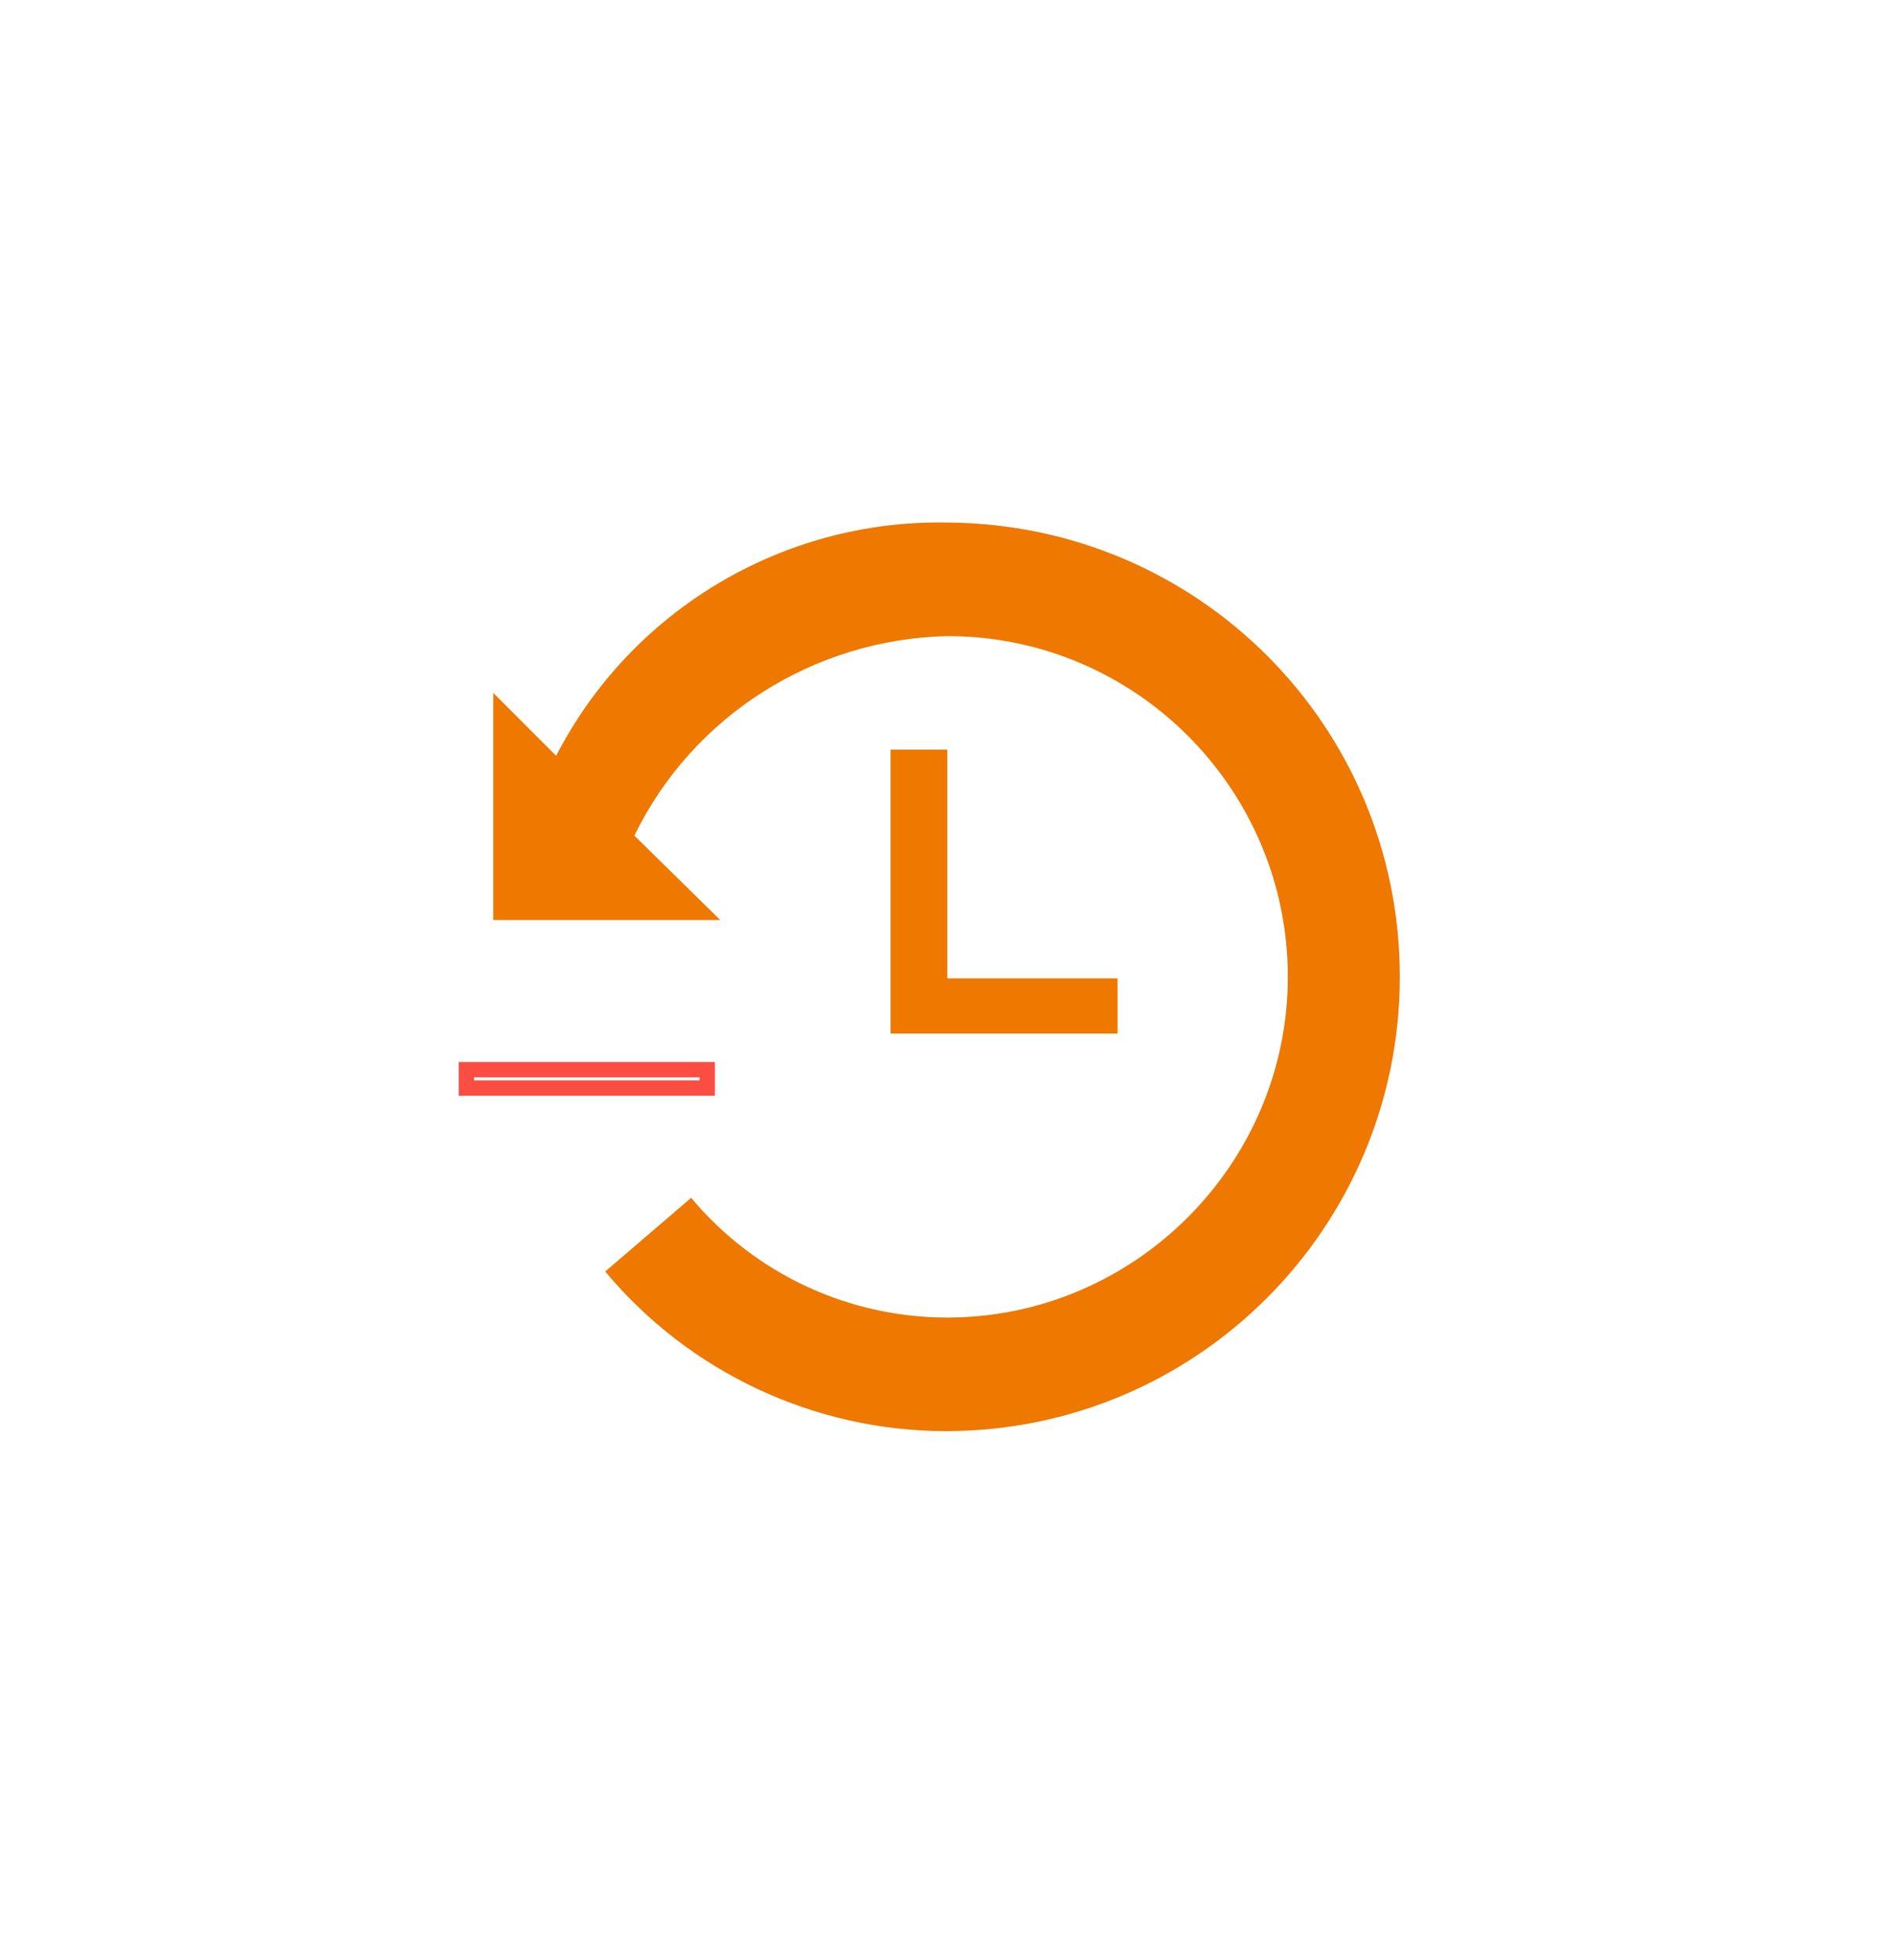 <svg xmlns="http://www.w3.org/2000/svg" xmlns:xlink="http://www.w3.org/1999/xlink" id="Calque_1" x="0px" y="0px" viewBox="0 0 123.6 127.7" style="enable-background:new 0 0 123.6 127.7;" xml:space="preserve"><style type="text/css">	.st0{fill:#FFFFFF;}	.st1{fill:#EE7800;}	.st2{fill:none;stroke:#FB4D42;}</style><g id="Reducir_el_tiempo_de_inactividad_de_los_activos" transform="translate(576.311 6.741)">	<g transform="matrix(1, 0, 0, 1, -576.31, -6.74)">					<image style="overflow:visible;opacity:0.35;enable-background:new    ;" width="576" height="569" transform="matrix(0.24 0 0 0.24 -2.289 0.553)">		</image>		<g>			<g>				<path id="Rectangle_3295-2-2_00000036935413066874589510000002681921278337287595_" class="st0" d="M26.8,10.3h70     c10.5,0,19,8.5,19,19v69c0,10.5-8.5,19-19,19h-70c-10.5,0-19-8.5-19-19v-69C7.8,18.8,16.3,10.3,26.8,10.3z"></path>			</g>		</g>	</g>	<g id="Groupe_10403" transform="translate(24.043 24.004)">		<path id="Trac&#xE9;_12306" class="st1" d="M-538.6,18.1h-3.7v18.5h14.8V33h-11.1V18.1z"></path>		<path id="Trac&#xE9;_12307" class="st1" d="M-538.6,3.3c-10.7-0.2-20.6,5.7-25.5,15.2l-4.1-4.1v14.8h14.8l-5.6-5.5   c3.8-7.8,11.7-12.8,20.4-13c12.3,0,22.2,10,22.2,22.2s-10,22.2-22.2,22.2l0,0c-6.4,0-12.5-2.8-16.7-7.8l-5.6,4.8   c5.5,6.6,13.7,10.4,22.2,10.4c16.4,0,29.6-13.3,29.6-29.6S-522.2,3.4-538.6,3.3L-538.6,3.3z"></path>	</g>	<g id="Rectangle_3301" transform="translate(21.693 59.053)">		<rect id="Rectangle_6465" x="-568.2" y="3.5" class="st0" width="17" height="2"></rect>		<rect id="Rectangle_6466" x="-567.6" y="3.9" class="st2" width="15.7" height="1.2"></rect>	</g></g></svg>